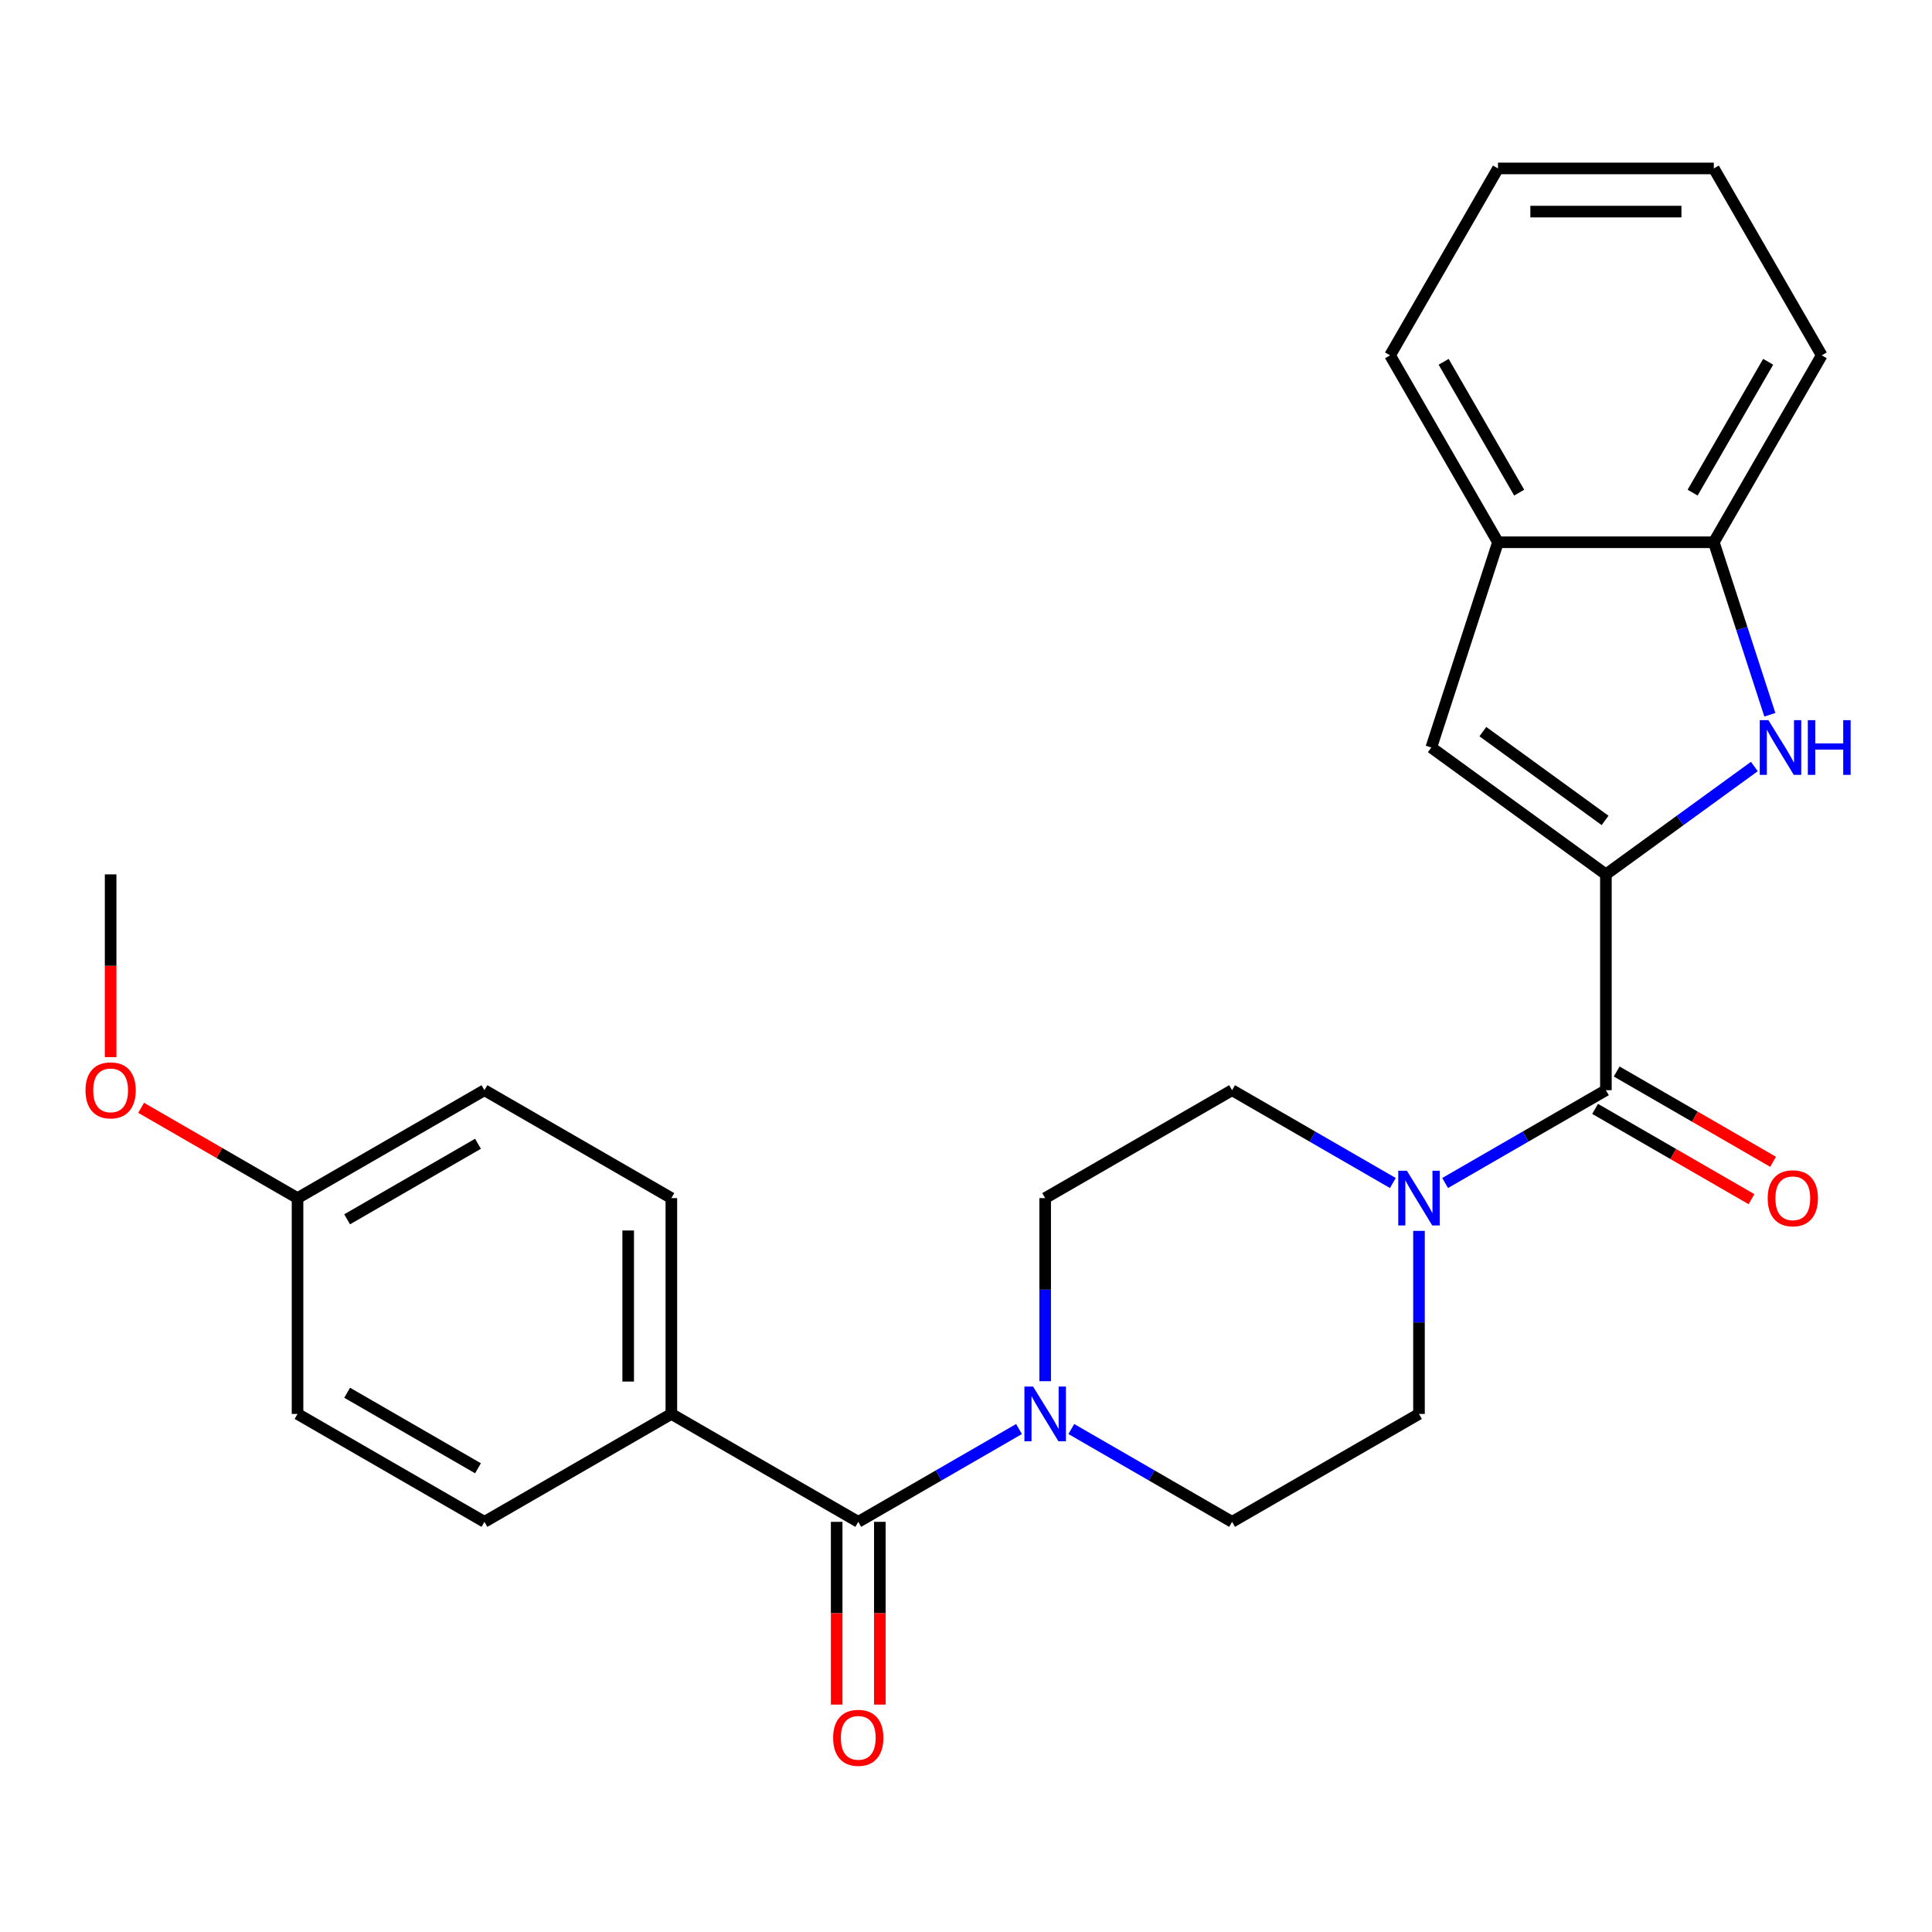 <?xml version='1.0' encoding='iso-8859-1'?>
<svg version='1.1' baseProfile='full'
              xmlns='http://www.w3.org/2000/svg'
                      xmlns:rdkit='http://www.rdkit.org/xml'
                      xmlns:xlink='http://www.w3.org/1999/xlink'
                  xml:space='preserve'
width='1000px' height='1000px' viewBox='0 0 1000 1000'>
<!-- END OF HEADER -->
<rect style='opacity:1.0;fill:#FFFFFF;stroke:none' width='1000' height='1000' x='0' y='0'> </rect>
<path class='bond-0' d='M 831.21,452.575 L 869.631,424.66' style='fill:none;fill-rule:evenodd;stroke:#000000;stroke-width:6px;stroke-linecap:butt;stroke-linejoin:miter;stroke-opacity:1' />
<path class='bond-0' d='M 869.631,424.66 L 908.053,396.745' style='fill:none;fill-rule:evenodd;stroke:#0000FF;stroke-width:6px;stroke-linecap:butt;stroke-linejoin:miter;stroke-opacity:1' />
<path class='bond-1' d='M 831.21,452.575 L 831.21,564.285' style='fill:none;fill-rule:evenodd;stroke:#000000;stroke-width:6px;stroke-linecap:butt;stroke-linejoin:miter;stroke-opacity:1' />
<path class='bond-2' d='M 831.21,452.575 L 740.834,386.913' style='fill:none;fill-rule:evenodd;stroke:#000000;stroke-width:6px;stroke-linecap:butt;stroke-linejoin:miter;stroke-opacity:1' />
<path class='bond-2' d='M 830.786,424.65 L 767.523,378.687' style='fill:none;fill-rule:evenodd;stroke:#000000;stroke-width:6px;stroke-linecap:butt;stroke-linejoin:miter;stroke-opacity:1' />
<path class='bond-6' d='M 916.077,369.96 L 901.571,325.315' style='fill:none;fill-rule:evenodd;stroke:#0000FF;stroke-width:6px;stroke-linecap:butt;stroke-linejoin:miter;stroke-opacity:1' />
<path class='bond-6' d='M 901.571,325.315 L 887.065,280.67' style='fill:none;fill-rule:evenodd;stroke:#000000;stroke-width:6px;stroke-linecap:butt;stroke-linejoin:miter;stroke-opacity:1' />
<path class='bond-4' d='M 831.21,564.285 L 789.604,588.306' style='fill:none;fill-rule:evenodd;stroke:#000000;stroke-width:6px;stroke-linecap:butt;stroke-linejoin:miter;stroke-opacity:1' />
<path class='bond-4' d='M 789.604,588.306 L 747.999,612.327' style='fill:none;fill-rule:evenodd;stroke:#0000FF;stroke-width:6px;stroke-linecap:butt;stroke-linejoin:miter;stroke-opacity:1' />
<path class='bond-13' d='M 825.624,573.959 L 866.1,597.328' style='fill:none;fill-rule:evenodd;stroke:#000000;stroke-width:6px;stroke-linecap:butt;stroke-linejoin:miter;stroke-opacity:1' />
<path class='bond-13' d='M 866.1,597.328 L 906.576,620.696' style='fill:none;fill-rule:evenodd;stroke:#FF0000;stroke-width:6px;stroke-linecap:butt;stroke-linejoin:miter;stroke-opacity:1' />
<path class='bond-13' d='M 836.795,554.611 L 877.271,577.979' style='fill:none;fill-rule:evenodd;stroke:#000000;stroke-width:6px;stroke-linecap:butt;stroke-linejoin:miter;stroke-opacity:1' />
<path class='bond-13' d='M 877.271,577.979 L 917.747,601.348' style='fill:none;fill-rule:evenodd;stroke:#FF0000;stroke-width:6px;stroke-linecap:butt;stroke-linejoin:miter;stroke-opacity:1' />
<path class='bond-7' d='M 740.834,386.913 L 775.355,280.67' style='fill:none;fill-rule:evenodd;stroke:#000000;stroke-width:6px;stroke-linecap:butt;stroke-linejoin:miter;stroke-opacity:1' />
<path class='bond-3' d='M 444.234,787.705 L 485.84,763.684' style='fill:none;fill-rule:evenodd;stroke:#000000;stroke-width:6px;stroke-linecap:butt;stroke-linejoin:miter;stroke-opacity:1' />
<path class='bond-3' d='M 485.84,763.684 L 527.445,739.663' style='fill:none;fill-rule:evenodd;stroke:#0000FF;stroke-width:6px;stroke-linecap:butt;stroke-linejoin:miter;stroke-opacity:1' />
<path class='bond-8' d='M 444.234,787.705 L 347.49,731.85' style='fill:none;fill-rule:evenodd;stroke:#000000;stroke-width:6px;stroke-linecap:butt;stroke-linejoin:miter;stroke-opacity:1' />
<path class='bond-14' d='M 433.063,787.705 L 433.063,835.004' style='fill:none;fill-rule:evenodd;stroke:#000000;stroke-width:6px;stroke-linecap:butt;stroke-linejoin:miter;stroke-opacity:1' />
<path class='bond-14' d='M 433.063,835.004 L 433.063,882.303' style='fill:none;fill-rule:evenodd;stroke:#FF0000;stroke-width:6px;stroke-linecap:butt;stroke-linejoin:miter;stroke-opacity:1' />
<path class='bond-14' d='M 455.405,787.705 L 455.405,835.004' style='fill:none;fill-rule:evenodd;stroke:#000000;stroke-width:6px;stroke-linecap:butt;stroke-linejoin:miter;stroke-opacity:1' />
<path class='bond-14' d='M 455.405,835.004 L 455.405,882.303' style='fill:none;fill-rule:evenodd;stroke:#FF0000;stroke-width:6px;stroke-linecap:butt;stroke-linejoin:miter;stroke-opacity:1' />
<path class='bond-9' d='M 720.933,612.327 L 679.328,588.306' style='fill:none;fill-rule:evenodd;stroke:#0000FF;stroke-width:6px;stroke-linecap:butt;stroke-linejoin:miter;stroke-opacity:1' />
<path class='bond-9' d='M 679.328,588.306 L 637.722,564.285' style='fill:none;fill-rule:evenodd;stroke:#000000;stroke-width:6px;stroke-linecap:butt;stroke-linejoin:miter;stroke-opacity:1' />
<path class='bond-12' d='M 734.466,637.093 L 734.466,684.472' style='fill:none;fill-rule:evenodd;stroke:#0000FF;stroke-width:6px;stroke-linecap:butt;stroke-linejoin:miter;stroke-opacity:1' />
<path class='bond-12' d='M 734.466,684.472 L 734.466,731.85' style='fill:none;fill-rule:evenodd;stroke:#000000;stroke-width:6px;stroke-linecap:butt;stroke-linejoin:miter;stroke-opacity:1' />
<path class='bond-5' d='M 554.511,739.663 L 596.116,763.684' style='fill:none;fill-rule:evenodd;stroke:#0000FF;stroke-width:6px;stroke-linecap:butt;stroke-linejoin:miter;stroke-opacity:1' />
<path class='bond-5' d='M 596.116,763.684 L 637.722,787.705' style='fill:none;fill-rule:evenodd;stroke:#000000;stroke-width:6px;stroke-linecap:butt;stroke-linejoin:miter;stroke-opacity:1' />
<path class='bond-28' d='M 540.978,714.898 L 540.978,667.519' style='fill:none;fill-rule:evenodd;stroke:#0000FF;stroke-width:6px;stroke-linecap:butt;stroke-linejoin:miter;stroke-opacity:1' />
<path class='bond-28' d='M 540.978,667.519 L 540.978,620.14' style='fill:none;fill-rule:evenodd;stroke:#000000;stroke-width:6px;stroke-linecap:butt;stroke-linejoin:miter;stroke-opacity:1' />
<path class='bond-21' d='M 887.065,280.67 L 942.92,183.926' style='fill:none;fill-rule:evenodd;stroke:#000000;stroke-width:6px;stroke-linecap:butt;stroke-linejoin:miter;stroke-opacity:1' />
<path class='bond-21' d='M 876.095,254.988 L 915.193,187.267' style='fill:none;fill-rule:evenodd;stroke:#000000;stroke-width:6px;stroke-linecap:butt;stroke-linejoin:miter;stroke-opacity:1' />
<path class='bond-26' d='M 887.065,280.67 L 775.355,280.67' style='fill:none;fill-rule:evenodd;stroke:#000000;stroke-width:6px;stroke-linecap:butt;stroke-linejoin:miter;stroke-opacity:1' />
<path class='bond-22' d='M 775.355,280.67 L 719.5,183.926' style='fill:none;fill-rule:evenodd;stroke:#000000;stroke-width:6px;stroke-linecap:butt;stroke-linejoin:miter;stroke-opacity:1' />
<path class='bond-22' d='M 786.325,254.988 L 747.227,187.267' style='fill:none;fill-rule:evenodd;stroke:#000000;stroke-width:6px;stroke-linecap:butt;stroke-linejoin:miter;stroke-opacity:1' />
<path class='bond-15' d='M 347.49,731.85 L 347.49,620.14' style='fill:none;fill-rule:evenodd;stroke:#000000;stroke-width:6px;stroke-linecap:butt;stroke-linejoin:miter;stroke-opacity:1' />
<path class='bond-15' d='M 325.148,715.094 L 325.148,636.897' style='fill:none;fill-rule:evenodd;stroke:#000000;stroke-width:6px;stroke-linecap:butt;stroke-linejoin:miter;stroke-opacity:1' />
<path class='bond-16' d='M 347.49,731.85 L 250.746,787.705' style='fill:none;fill-rule:evenodd;stroke:#000000;stroke-width:6px;stroke-linecap:butt;stroke-linejoin:miter;stroke-opacity:1' />
<path class='bond-10' d='M 637.722,564.285 L 540.978,620.14' style='fill:none;fill-rule:evenodd;stroke:#000000;stroke-width:6px;stroke-linecap:butt;stroke-linejoin:miter;stroke-opacity:1' />
<path class='bond-11' d='M 637.722,787.705 L 734.466,731.85' style='fill:none;fill-rule:evenodd;stroke:#000000;stroke-width:6px;stroke-linecap:butt;stroke-linejoin:miter;stroke-opacity:1' />
<path class='bond-19' d='M 347.49,620.14 L 250.746,564.285' style='fill:none;fill-rule:evenodd;stroke:#000000;stroke-width:6px;stroke-linecap:butt;stroke-linejoin:miter;stroke-opacity:1' />
<path class='bond-18' d='M 250.746,787.705 L 154.002,731.85' style='fill:none;fill-rule:evenodd;stroke:#000000;stroke-width:6px;stroke-linecap:butt;stroke-linejoin:miter;stroke-opacity:1' />
<path class='bond-18' d='M 247.406,759.978 L 179.685,720.88' style='fill:none;fill-rule:evenodd;stroke:#000000;stroke-width:6px;stroke-linecap:butt;stroke-linejoin:miter;stroke-opacity:1' />
<path class='bond-17' d='M 154.002,620.14 L 154.002,731.85' style='fill:none;fill-rule:evenodd;stroke:#000000;stroke-width:6px;stroke-linecap:butt;stroke-linejoin:miter;stroke-opacity:1' />
<path class='bond-20' d='M 154.002,620.14 L 113.527,596.771' style='fill:none;fill-rule:evenodd;stroke:#000000;stroke-width:6px;stroke-linecap:butt;stroke-linejoin:miter;stroke-opacity:1' />
<path class='bond-20' d='M 113.527,596.771 L 73.051,573.403' style='fill:none;fill-rule:evenodd;stroke:#FF0000;stroke-width:6px;stroke-linecap:butt;stroke-linejoin:miter;stroke-opacity:1' />
<path class='bond-29' d='M 154.002,620.14 L 250.746,564.285' style='fill:none;fill-rule:evenodd;stroke:#000000;stroke-width:6px;stroke-linecap:butt;stroke-linejoin:miter;stroke-opacity:1' />
<path class='bond-29' d='M 179.685,631.111 L 247.406,592.012' style='fill:none;fill-rule:evenodd;stroke:#000000;stroke-width:6px;stroke-linecap:butt;stroke-linejoin:miter;stroke-opacity:1' />
<path class='bond-23' d='M 57.258,547.172 L 57.258,499.873' style='fill:none;fill-rule:evenodd;stroke:#FF0000;stroke-width:6px;stroke-linecap:butt;stroke-linejoin:miter;stroke-opacity:1' />
<path class='bond-23' d='M 57.258,499.873 L 57.258,452.575' style='fill:none;fill-rule:evenodd;stroke:#000000;stroke-width:6px;stroke-linecap:butt;stroke-linejoin:miter;stroke-opacity:1' />
<path class='bond-24' d='M 942.92,183.926 L 887.065,87.182' style='fill:none;fill-rule:evenodd;stroke:#000000;stroke-width:6px;stroke-linecap:butt;stroke-linejoin:miter;stroke-opacity:1' />
<path class='bond-25' d='M 719.5,183.926 L 775.355,87.182' style='fill:none;fill-rule:evenodd;stroke:#000000;stroke-width:6px;stroke-linecap:butt;stroke-linejoin:miter;stroke-opacity:1' />
<path class='bond-27' d='M 887.065,87.182 L 775.355,87.182' style='fill:none;fill-rule:evenodd;stroke:#000000;stroke-width:6px;stroke-linecap:butt;stroke-linejoin:miter;stroke-opacity:1' />
<path class='bond-27' d='M 870.308,109.524 L 792.111,109.524' style='fill:none;fill-rule:evenodd;stroke:#000000;stroke-width:6px;stroke-linecap:butt;stroke-linejoin:miter;stroke-opacity:1' />
<path  class='atom-1' d='M 915.325 372.753
L 924.605 387.753
Q 925.525 389.233, 927.005 391.913
Q 928.485 394.593, 928.565 394.753
L 928.565 372.753
L 932.325 372.753
L 932.325 401.073
L 928.445 401.073
L 918.485 384.673
Q 917.325 382.753, 916.085 380.553
Q 914.885 378.353, 914.525 377.673
L 914.525 401.073
L 910.845 401.073
L 910.845 372.753
L 915.325 372.753
' fill='#0000FF'/>
<path  class='atom-1' d='M 935.725 372.753
L 939.565 372.753
L 939.565 384.793
L 954.045 384.793
L 954.045 372.753
L 957.885 372.753
L 957.885 401.073
L 954.045 401.073
L 954.045 387.993
L 939.565 387.993
L 939.565 401.073
L 935.725 401.073
L 935.725 372.753
' fill='#0000FF'/>
<path  class='atom-5' d='M 728.206 605.98
L 737.486 620.98
Q 738.406 622.46, 739.886 625.14
Q 741.366 627.82, 741.446 627.98
L 741.446 605.98
L 745.206 605.98
L 745.206 634.3
L 741.326 634.3
L 731.366 617.9
Q 730.206 615.98, 728.966 613.78
Q 727.766 611.58, 727.406 610.9
L 727.406 634.3
L 723.726 634.3
L 723.726 605.98
L 728.206 605.98
' fill='#0000FF'/>
<path  class='atom-6' d='M 534.718 717.69
L 543.998 732.69
Q 544.918 734.17, 546.398 736.85
Q 547.878 739.53, 547.958 739.69
L 547.958 717.69
L 551.718 717.69
L 551.718 746.01
L 547.838 746.01
L 537.878 729.61
Q 536.718 727.69, 535.478 725.49
Q 534.278 723.29, 533.918 722.61
L 533.918 746.01
L 530.238 746.01
L 530.238 717.69
L 534.718 717.69
' fill='#0000FF'/>
<path  class='atom-14' d='M 914.954 620.22
Q 914.954 613.42, 918.314 609.62
Q 921.674 605.82, 927.954 605.82
Q 934.234 605.82, 937.594 609.62
Q 940.954 613.42, 940.954 620.22
Q 940.954 627.1, 937.554 631.02
Q 934.154 634.9, 927.954 634.9
Q 921.714 634.9, 918.314 631.02
Q 914.954 627.14, 914.954 620.22
M 927.954 631.7
Q 932.274 631.7, 934.594 628.82
Q 936.954 625.9, 936.954 620.22
Q 936.954 614.66, 934.594 611.86
Q 932.274 609.02, 927.954 609.02
Q 923.634 609.02, 921.274 611.82
Q 918.954 614.62, 918.954 620.22
Q 918.954 625.94, 921.274 628.82
Q 923.634 631.7, 927.954 631.7
' fill='#FF0000'/>
<path  class='atom-15' d='M 431.234 899.496
Q 431.234 892.696, 434.594 888.896
Q 437.954 885.096, 444.234 885.096
Q 450.514 885.096, 453.874 888.896
Q 457.234 892.696, 457.234 899.496
Q 457.234 906.376, 453.834 910.296
Q 450.434 914.176, 444.234 914.176
Q 437.994 914.176, 434.594 910.296
Q 431.234 906.416, 431.234 899.496
M 444.234 910.976
Q 448.554 910.976, 450.874 908.096
Q 453.234 905.176, 453.234 899.496
Q 453.234 893.936, 450.874 891.136
Q 448.554 888.296, 444.234 888.296
Q 439.914 888.296, 437.554 891.096
Q 435.234 893.896, 435.234 899.496
Q 435.234 905.216, 437.554 908.096
Q 439.914 910.976, 444.234 910.976
' fill='#FF0000'/>
<path  class='atom-21' d='M 44.258 564.365
Q 44.258 557.565, 47.618 553.765
Q 50.978 549.965, 57.258 549.965
Q 63.538 549.965, 66.898 553.765
Q 70.258 557.565, 70.258 564.365
Q 70.258 571.245, 66.858 575.165
Q 63.458 579.045, 57.258 579.045
Q 51.018 579.045, 47.618 575.165
Q 44.258 571.285, 44.258 564.365
M 57.258 575.845
Q 61.578 575.845, 63.898 572.965
Q 66.258 570.045, 66.258 564.365
Q 66.258 558.805, 63.898 556.005
Q 61.578 553.165, 57.258 553.165
Q 52.938 553.165, 50.578 555.965
Q 48.258 558.765, 48.258 564.365
Q 48.258 570.085, 50.578 572.965
Q 52.938 575.845, 57.258 575.845
' fill='#FF0000'/>
</svg>
